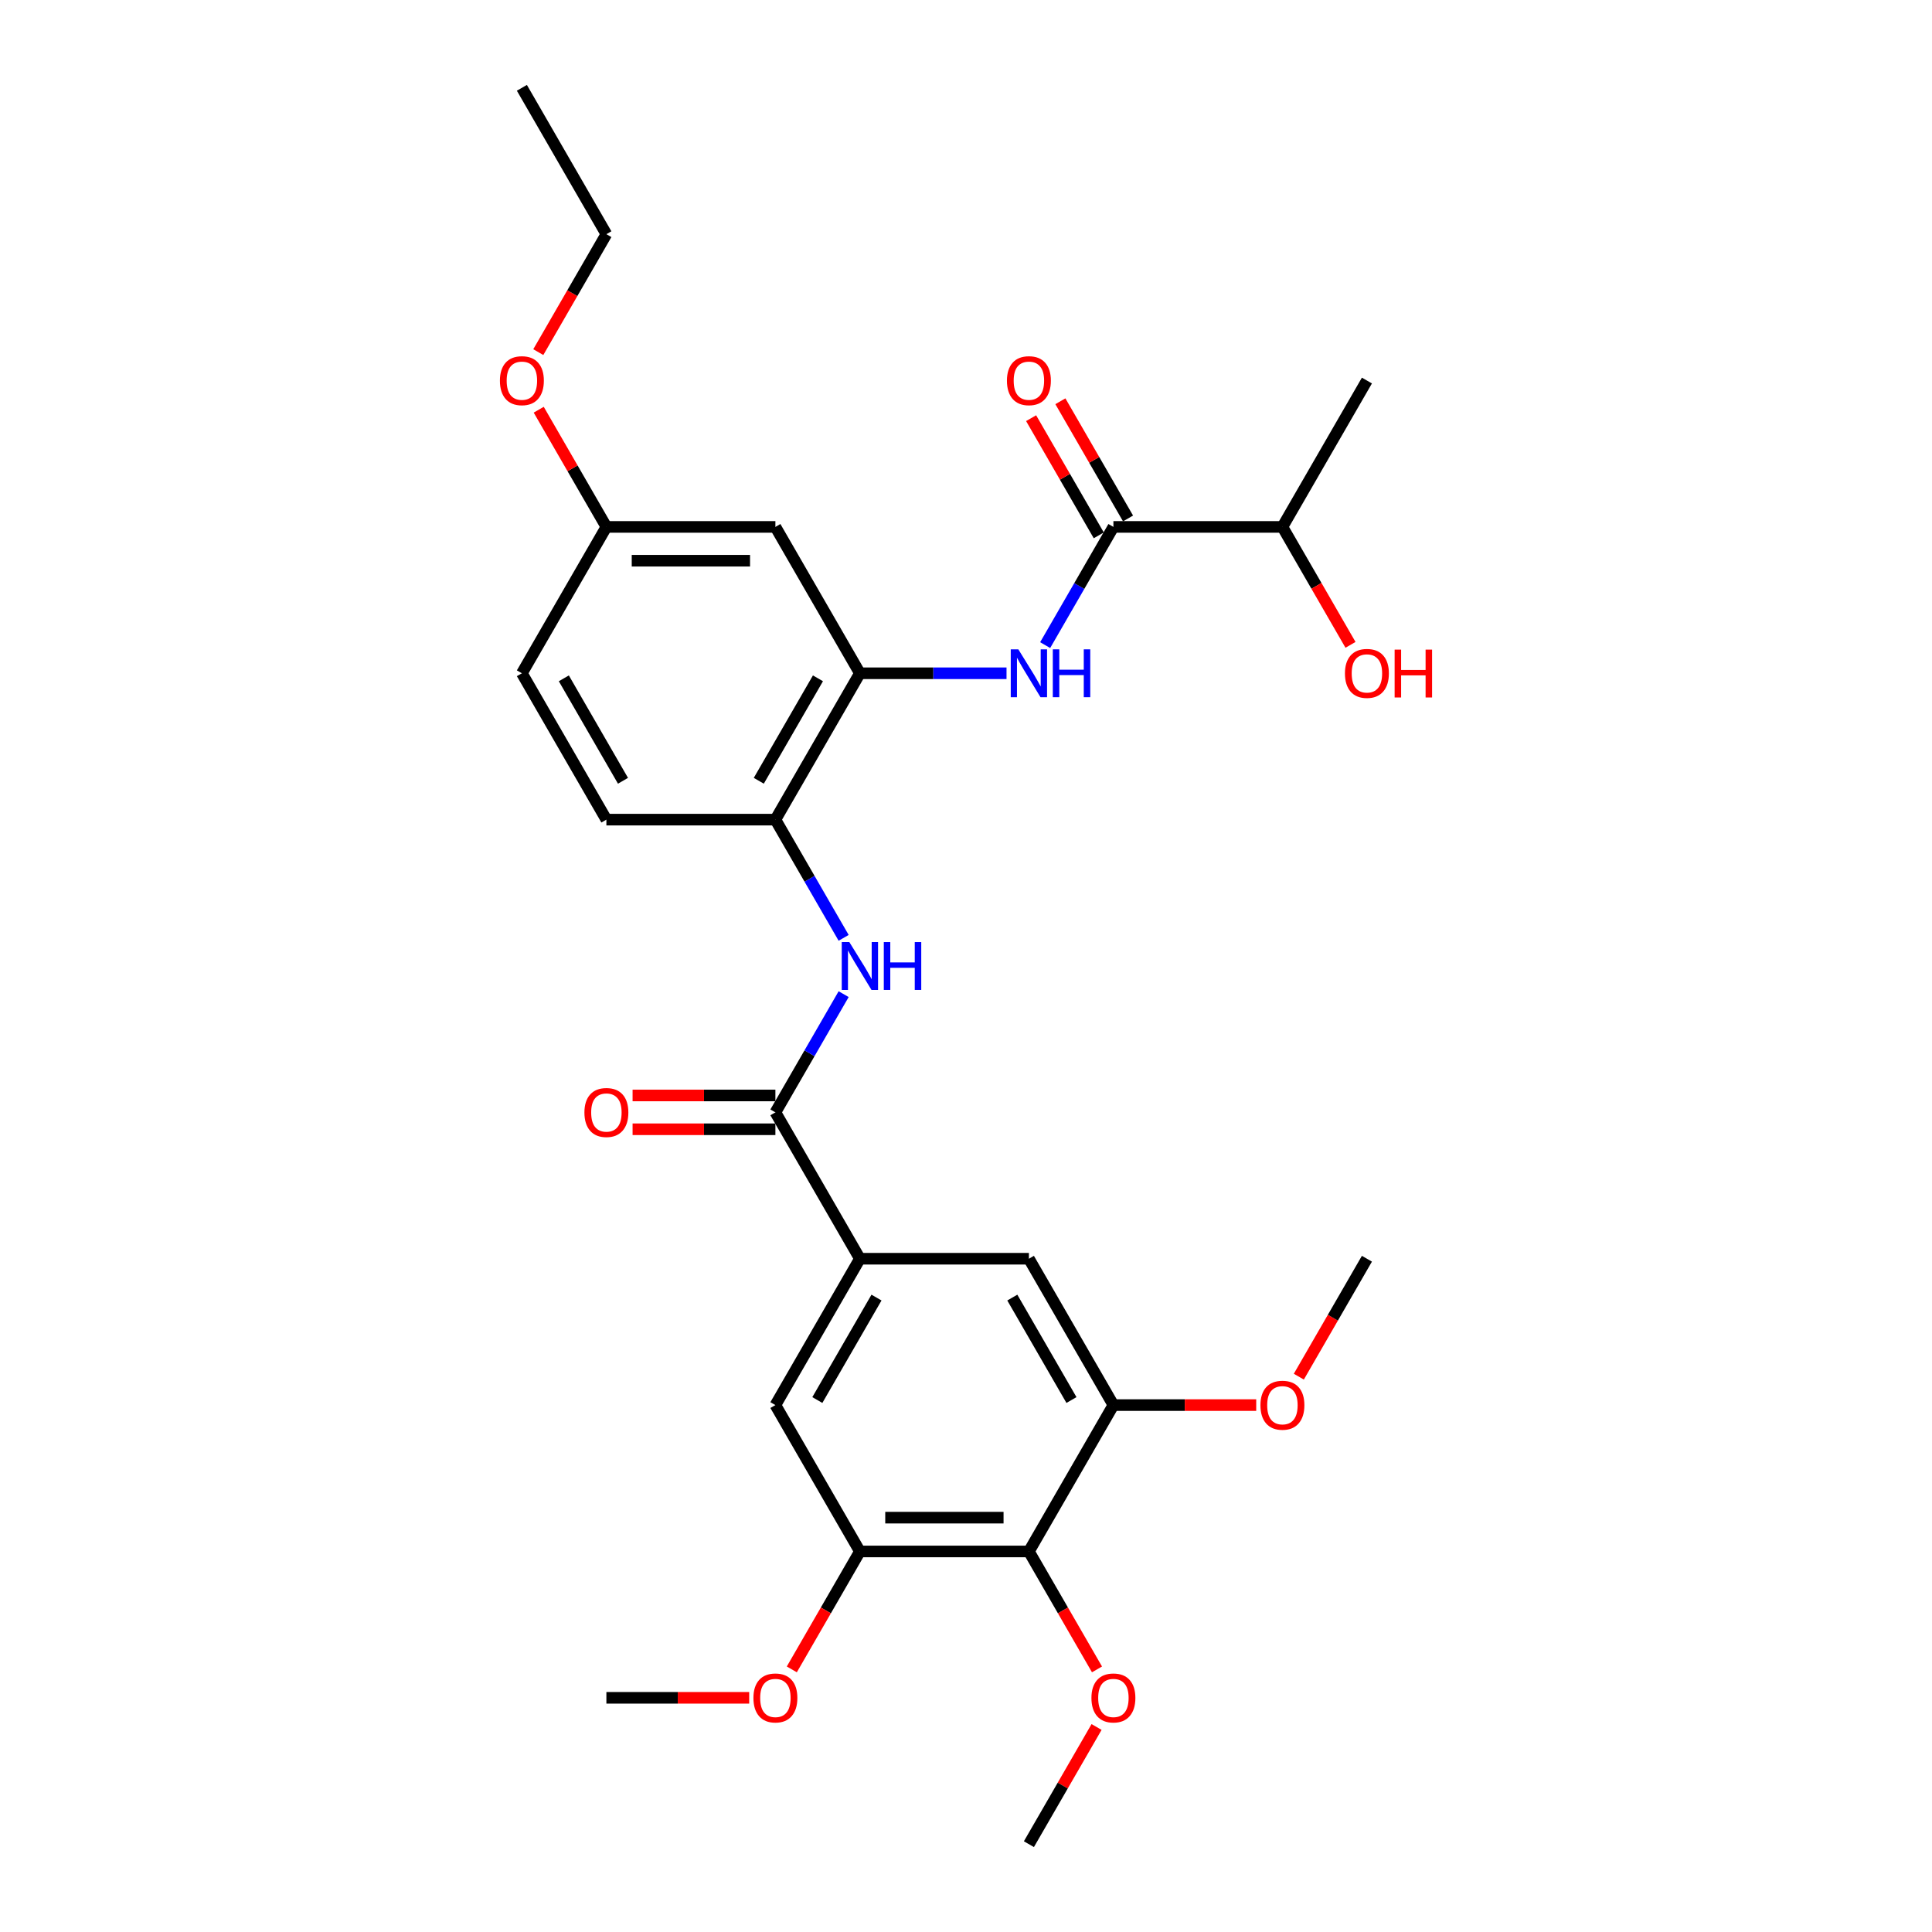 <?xml version='1.0' encoding='iso-8859-1'?>
<svg version='1.1' baseProfile='full'
              xmlns='http://www.w3.org/2000/svg'
                      xmlns:rdkit='http://www.rdkit.org/xml'
                      xmlns:xlink='http://www.w3.org/1999/xlink'
                  xml:space='preserve'
width='1000px' height='1000px' viewBox='0 0 1000 1000'>
<!-- END OF HEADER -->
<rect style='opacity:1.0;fill:#FFFFFF;stroke:none' width='1000' height='1000' x='0' y='0'> </rect>
<path class='bond-2' d='M 401.343,575.758 L 445.082,651.515' style='fill:none;fill-rule:evenodd;stroke:#000000;stroke-width:6px;stroke-linecap:butt;stroke-linejoin:miter;stroke-opacity:1' />
<path class='bond-4' d='M 401.343,575.758 L 419.005,545.166' style='fill:none;fill-rule:evenodd;stroke:#000000;stroke-width:6px;stroke-linecap:butt;stroke-linejoin:miter;stroke-opacity:1' />
<path class='bond-4' d='M 419.005,545.166 L 436.668,514.574' style='fill:none;fill-rule:evenodd;stroke:#0000FF;stroke-width:6px;stroke-linecap:butt;stroke-linejoin:miter;stroke-opacity:1' />
<path class='bond-12' d='M 401.343,567.01 L 364.384,567.01' style='fill:none;fill-rule:evenodd;stroke:#000000;stroke-width:6px;stroke-linecap:butt;stroke-linejoin:miter;stroke-opacity:1' />
<path class='bond-12' d='M 364.384,567.01 L 327.425,567.01' style='fill:none;fill-rule:evenodd;stroke:#FF0000;stroke-width:6px;stroke-linecap:butt;stroke-linejoin:miter;stroke-opacity:1' />
<path class='bond-12' d='M 401.343,584.505 L 364.384,584.505' style='fill:none;fill-rule:evenodd;stroke:#000000;stroke-width:6px;stroke-linecap:butt;stroke-linejoin:miter;stroke-opacity:1' />
<path class='bond-12' d='M 364.384,584.505 L 327.425,584.505' style='fill:none;fill-rule:evenodd;stroke:#FF0000;stroke-width:6px;stroke-linecap:butt;stroke-linejoin:miter;stroke-opacity:1' />
<path class='bond-0' d='M 520.977,348.485 L 483.029,348.485' style='fill:none;fill-rule:evenodd;stroke:#0000FF;stroke-width:6px;stroke-linecap:butt;stroke-linejoin:miter;stroke-opacity:1' />
<path class='bond-0' d='M 483.029,348.485 L 445.082,348.485' style='fill:none;fill-rule:evenodd;stroke:#000000;stroke-width:6px;stroke-linecap:butt;stroke-linejoin:miter;stroke-opacity:1' />
<path class='bond-1' d='M 540.973,333.911 L 558.635,303.319' style='fill:none;fill-rule:evenodd;stroke:#0000FF;stroke-width:6px;stroke-linecap:butt;stroke-linejoin:miter;stroke-opacity:1' />
<path class='bond-1' d='M 558.635,303.319 L 576.298,272.727' style='fill:none;fill-rule:evenodd;stroke:#000000;stroke-width:6px;stroke-linecap:butt;stroke-linejoin:miter;stroke-opacity:1' />
<path class='bond-13' d='M 583.873,268.353 L 566.363,238.024' style='fill:none;fill-rule:evenodd;stroke:#000000;stroke-width:6px;stroke-linecap:butt;stroke-linejoin:miter;stroke-opacity:1' />
<path class='bond-13' d='M 566.363,238.024 L 548.852,207.694' style='fill:none;fill-rule:evenodd;stroke:#FF0000;stroke-width:6px;stroke-linecap:butt;stroke-linejoin:miter;stroke-opacity:1' />
<path class='bond-13' d='M 568.722,277.101 L 551.211,246.772' style='fill:none;fill-rule:evenodd;stroke:#000000;stroke-width:6px;stroke-linecap:butt;stroke-linejoin:miter;stroke-opacity:1' />
<path class='bond-13' d='M 551.211,246.772 L 533.7,216.442' style='fill:none;fill-rule:evenodd;stroke:#FF0000;stroke-width:6px;stroke-linecap:butt;stroke-linejoin:miter;stroke-opacity:1' />
<path class='bond-15' d='M 576.298,272.727 L 663.775,272.727' style='fill:none;fill-rule:evenodd;stroke:#000000;stroke-width:6px;stroke-linecap:butt;stroke-linejoin:miter;stroke-opacity:1' />
<path class='bond-9' d='M 445.082,651.515 L 532.559,651.515' style='fill:none;fill-rule:evenodd;stroke:#000000;stroke-width:6px;stroke-linecap:butt;stroke-linejoin:miter;stroke-opacity:1' />
<path class='bond-10' d='M 445.082,651.515 L 401.343,727.273' style='fill:none;fill-rule:evenodd;stroke:#000000;stroke-width:6px;stroke-linecap:butt;stroke-linejoin:miter;stroke-opacity:1' />
<path class='bond-10' d='M 453.672,671.627 L 423.055,724.657' style='fill:none;fill-rule:evenodd;stroke:#000000;stroke-width:6px;stroke-linecap:butt;stroke-linejoin:miter;stroke-opacity:1' />
<path class='bond-3' d='M 445.082,348.485 L 401.343,424.242' style='fill:none;fill-rule:evenodd;stroke:#000000;stroke-width:6px;stroke-linecap:butt;stroke-linejoin:miter;stroke-opacity:1' />
<path class='bond-3' d='M 423.369,351.101 L 392.752,404.131' style='fill:none;fill-rule:evenodd;stroke:#000000;stroke-width:6px;stroke-linecap:butt;stroke-linejoin:miter;stroke-opacity:1' />
<path class='bond-11' d='M 445.082,348.485 L 401.343,272.727' style='fill:none;fill-rule:evenodd;stroke:#000000;stroke-width:6px;stroke-linecap:butt;stroke-linejoin:miter;stroke-opacity:1' />
<path class='bond-8' d='M 436.668,485.426 L 419.005,454.834' style='fill:none;fill-rule:evenodd;stroke:#0000FF;stroke-width:6px;stroke-linecap:butt;stroke-linejoin:miter;stroke-opacity:1' />
<path class='bond-8' d='M 419.005,454.834 L 401.343,424.242' style='fill:none;fill-rule:evenodd;stroke:#000000;stroke-width:6px;stroke-linecap:butt;stroke-linejoin:miter;stroke-opacity:1' />
<path class='bond-5' d='M 532.559,803.03 L 445.082,803.03' style='fill:none;fill-rule:evenodd;stroke:#000000;stroke-width:6px;stroke-linecap:butt;stroke-linejoin:miter;stroke-opacity:1' />
<path class='bond-5' d='M 519.437,785.535 L 458.203,785.535' style='fill:none;fill-rule:evenodd;stroke:#000000;stroke-width:6px;stroke-linecap:butt;stroke-linejoin:miter;stroke-opacity:1' />
<path class='bond-17' d='M 532.559,803.03 L 550.181,833.552' style='fill:none;fill-rule:evenodd;stroke:#000000;stroke-width:6px;stroke-linecap:butt;stroke-linejoin:miter;stroke-opacity:1' />
<path class='bond-17' d='M 550.181,833.552 L 567.803,864.074' style='fill:none;fill-rule:evenodd;stroke:#FF0000;stroke-width:6px;stroke-linecap:butt;stroke-linejoin:miter;stroke-opacity:1' />
<path class='bond-29' d='M 532.559,803.03 L 576.298,727.273' style='fill:none;fill-rule:evenodd;stroke:#000000;stroke-width:6px;stroke-linecap:butt;stroke-linejoin:miter;stroke-opacity:1' />
<path class='bond-6' d='M 576.298,727.273 L 532.559,651.515' style='fill:none;fill-rule:evenodd;stroke:#000000;stroke-width:6px;stroke-linecap:butt;stroke-linejoin:miter;stroke-opacity:1' />
<path class='bond-6' d='M 554.585,724.657 L 523.968,671.627' style='fill:none;fill-rule:evenodd;stroke:#000000;stroke-width:6px;stroke-linecap:butt;stroke-linejoin:miter;stroke-opacity:1' />
<path class='bond-18' d='M 576.298,727.273 L 613.257,727.273' style='fill:none;fill-rule:evenodd;stroke:#000000;stroke-width:6px;stroke-linecap:butt;stroke-linejoin:miter;stroke-opacity:1' />
<path class='bond-18' d='M 613.257,727.273 L 650.216,727.273' style='fill:none;fill-rule:evenodd;stroke:#FF0000;stroke-width:6px;stroke-linecap:butt;stroke-linejoin:miter;stroke-opacity:1' />
<path class='bond-7' d='M 445.082,803.03 L 401.343,727.273' style='fill:none;fill-rule:evenodd;stroke:#000000;stroke-width:6px;stroke-linecap:butt;stroke-linejoin:miter;stroke-opacity:1' />
<path class='bond-19' d='M 445.082,803.03 L 427.46,833.552' style='fill:none;fill-rule:evenodd;stroke:#000000;stroke-width:6px;stroke-linecap:butt;stroke-linejoin:miter;stroke-opacity:1' />
<path class='bond-19' d='M 427.46,833.552 L 409.838,864.074' style='fill:none;fill-rule:evenodd;stroke:#FF0000;stroke-width:6px;stroke-linecap:butt;stroke-linejoin:miter;stroke-opacity:1' />
<path class='bond-14' d='M 401.343,424.242 L 313.866,424.242' style='fill:none;fill-rule:evenodd;stroke:#000000;stroke-width:6px;stroke-linecap:butt;stroke-linejoin:miter;stroke-opacity:1' />
<path class='bond-30' d='M 401.343,272.727 L 313.866,272.727' style='fill:none;fill-rule:evenodd;stroke:#000000;stroke-width:6px;stroke-linecap:butt;stroke-linejoin:miter;stroke-opacity:1' />
<path class='bond-30' d='M 388.221,290.223 L 326.987,290.223' style='fill:none;fill-rule:evenodd;stroke:#000000;stroke-width:6px;stroke-linecap:butt;stroke-linejoin:miter;stroke-opacity:1' />
<path class='bond-20' d='M 313.866,424.242 L 270.127,348.485' style='fill:none;fill-rule:evenodd;stroke:#000000;stroke-width:6px;stroke-linecap:butt;stroke-linejoin:miter;stroke-opacity:1' />
<path class='bond-20' d='M 322.456,404.131 L 291.839,351.101' style='fill:none;fill-rule:evenodd;stroke:#000000;stroke-width:6px;stroke-linecap:butt;stroke-linejoin:miter;stroke-opacity:1' />
<path class='bond-21' d='M 663.775,272.727 L 681.397,303.249' style='fill:none;fill-rule:evenodd;stroke:#000000;stroke-width:6px;stroke-linecap:butt;stroke-linejoin:miter;stroke-opacity:1' />
<path class='bond-21' d='M 681.397,303.249 L 699.019,333.771' style='fill:none;fill-rule:evenodd;stroke:#FF0000;stroke-width:6px;stroke-linecap:butt;stroke-linejoin:miter;stroke-opacity:1' />
<path class='bond-23' d='M 663.775,272.727 L 707.514,196.97' style='fill:none;fill-rule:evenodd;stroke:#000000;stroke-width:6px;stroke-linecap:butt;stroke-linejoin:miter;stroke-opacity:1' />
<path class='bond-16' d='M 313.866,272.727 L 270.127,348.485' style='fill:none;fill-rule:evenodd;stroke:#000000;stroke-width:6px;stroke-linecap:butt;stroke-linejoin:miter;stroke-opacity:1' />
<path class='bond-22' d='M 313.866,272.727 L 296.355,242.398' style='fill:none;fill-rule:evenodd;stroke:#000000;stroke-width:6px;stroke-linecap:butt;stroke-linejoin:miter;stroke-opacity:1' />
<path class='bond-22' d='M 296.355,242.398 L 278.844,212.068' style='fill:none;fill-rule:evenodd;stroke:#FF0000;stroke-width:6px;stroke-linecap:butt;stroke-linejoin:miter;stroke-opacity:1' />
<path class='bond-25' d='M 567.581,893.886 L 550.07,924.216' style='fill:none;fill-rule:evenodd;stroke:#FF0000;stroke-width:6px;stroke-linecap:butt;stroke-linejoin:miter;stroke-opacity:1' />
<path class='bond-25' d='M 550.07,924.216 L 532.559,954.545' style='fill:none;fill-rule:evenodd;stroke:#000000;stroke-width:6px;stroke-linecap:butt;stroke-linejoin:miter;stroke-opacity:1' />
<path class='bond-26' d='M 672.27,712.559 L 689.892,682.037' style='fill:none;fill-rule:evenodd;stroke:#FF0000;stroke-width:6px;stroke-linecap:butt;stroke-linejoin:miter;stroke-opacity:1' />
<path class='bond-26' d='M 689.892,682.037 L 707.514,651.515' style='fill:none;fill-rule:evenodd;stroke:#000000;stroke-width:6px;stroke-linecap:butt;stroke-linejoin:miter;stroke-opacity:1' />
<path class='bond-27' d='M 387.784,878.788 L 350.825,878.788' style='fill:none;fill-rule:evenodd;stroke:#FF0000;stroke-width:6px;stroke-linecap:butt;stroke-linejoin:miter;stroke-opacity:1' />
<path class='bond-27' d='M 350.825,878.788 L 313.866,878.788' style='fill:none;fill-rule:evenodd;stroke:#000000;stroke-width:6px;stroke-linecap:butt;stroke-linejoin:miter;stroke-opacity:1' />
<path class='bond-24' d='M 278.622,182.256 L 296.244,151.734' style='fill:none;fill-rule:evenodd;stroke:#FF0000;stroke-width:6px;stroke-linecap:butt;stroke-linejoin:miter;stroke-opacity:1' />
<path class='bond-24' d='M 296.244,151.734 L 313.866,121.212' style='fill:none;fill-rule:evenodd;stroke:#000000;stroke-width:6px;stroke-linecap:butt;stroke-linejoin:miter;stroke-opacity:1' />
<path class='bond-28' d='M 313.866,121.212 L 270.127,45.455' style='fill:none;fill-rule:evenodd;stroke:#000000;stroke-width:6px;stroke-linecap:butt;stroke-linejoin:miter;stroke-opacity:1' />
<path  class='atom-1' d='M 527.083 336.098
L 535.201 349.22
Q 536.006 350.514, 537.3 352.859
Q 538.595 355.203, 538.665 355.343
L 538.665 336.098
L 541.954 336.098
L 541.954 360.872
L 538.56 360.872
L 529.847 346.525
Q 528.833 344.846, 527.748 342.921
Q 526.698 340.997, 526.383 340.402
L 526.383 360.872
L 523.164 360.872
L 523.164 336.098
L 527.083 336.098
' fill='#0000FF'/>
<path  class='atom-1' d='M 544.928 336.098
L 548.287 336.098
L 548.287 346.63
L 560.954 346.63
L 560.954 336.098
L 564.313 336.098
L 564.313 360.872
L 560.954 360.872
L 560.954 349.43
L 548.287 349.43
L 548.287 360.872
L 544.928 360.872
L 544.928 336.098
' fill='#0000FF'/>
<path  class='atom-5' d='M 439.606 487.613
L 447.724 500.735
Q 448.528 502.029, 449.823 504.374
Q 451.118 506.718, 451.188 506.858
L 451.188 487.613
L 454.477 487.613
L 454.477 512.387
L 451.083 512.387
L 442.37 498.041
Q 441.355 496.361, 440.27 494.436
Q 439.221 492.512, 438.906 491.917
L 438.906 512.387
L 435.687 512.387
L 435.687 487.613
L 439.606 487.613
' fill='#0000FF'/>
<path  class='atom-5' d='M 457.451 487.613
L 460.81 487.613
L 460.81 498.145
L 473.477 498.145
L 473.477 487.613
L 476.836 487.613
L 476.836 512.387
L 473.477 512.387
L 473.477 500.945
L 460.81 500.945
L 460.81 512.387
L 457.451 512.387
L 457.451 487.613
' fill='#0000FF'/>
<path  class='atom-13' d='M 302.494 575.828
Q 302.494 569.879, 305.433 566.555
Q 308.372 563.231, 313.866 563.231
Q 319.359 563.231, 322.299 566.555
Q 325.238 569.879, 325.238 575.828
Q 325.238 581.846, 322.264 585.275
Q 319.289 588.669, 313.866 588.669
Q 308.407 588.669, 305.433 585.275
Q 302.494 581.881, 302.494 575.828
M 313.866 585.87
Q 317.645 585.87, 319.674 583.351
Q 321.739 580.796, 321.739 575.828
Q 321.739 570.964, 319.674 568.514
Q 317.645 566.03, 313.866 566.03
Q 310.087 566.03, 308.022 568.479
Q 305.993 570.929, 305.993 575.828
Q 305.993 580.831, 308.022 583.351
Q 310.087 585.87, 313.866 585.87
' fill='#FF0000'/>
<path  class='atom-14' d='M 521.187 197.04
Q 521.187 191.091, 524.126 187.767
Q 527.065 184.443, 532.559 184.443
Q 538.053 184.443, 540.992 187.767
Q 543.931 191.091, 543.931 197.04
Q 543.931 203.058, 540.957 206.487
Q 537.983 209.881, 532.559 209.881
Q 527.1 209.881, 524.126 206.487
Q 521.187 203.093, 521.187 197.04
M 532.559 207.082
Q 536.338 207.082, 538.368 204.563
Q 540.432 202.008, 540.432 197.04
Q 540.432 192.176, 538.368 189.727
Q 536.338 187.242, 532.559 187.242
Q 528.78 187.242, 526.716 189.692
Q 524.686 192.141, 524.686 197.04
Q 524.686 202.043, 526.716 204.563
Q 528.78 207.082, 532.559 207.082
' fill='#FF0000'/>
<path  class='atom-18' d='M 564.926 878.858
Q 564.926 872.909, 567.865 869.585
Q 570.804 866.261, 576.298 866.261
Q 581.791 866.261, 584.731 869.585
Q 587.67 872.909, 587.67 878.858
Q 587.67 884.876, 584.696 888.305
Q 581.721 891.7, 576.298 891.7
Q 570.839 891.7, 567.865 888.305
Q 564.926 884.911, 564.926 878.858
M 576.298 888.9
Q 580.077 888.9, 582.106 886.381
Q 584.171 883.827, 584.171 878.858
Q 584.171 873.994, 582.106 871.545
Q 580.077 869.06, 576.298 869.06
Q 572.519 869.06, 570.454 871.51
Q 568.425 873.959, 568.425 878.858
Q 568.425 883.862, 570.454 886.381
Q 572.519 888.9, 576.298 888.9
' fill='#FF0000'/>
<path  class='atom-19' d='M 652.403 727.343
Q 652.403 721.394, 655.342 718.07
Q 658.281 714.746, 663.775 714.746
Q 669.269 714.746, 672.208 718.07
Q 675.147 721.394, 675.147 727.343
Q 675.147 733.361, 672.173 736.79
Q 669.199 740.184, 663.775 740.184
Q 658.316 740.184, 655.342 736.79
Q 652.403 733.396, 652.403 727.343
M 663.775 737.385
Q 667.554 737.385, 669.584 734.866
Q 671.648 732.311, 671.648 727.343
Q 671.648 722.479, 669.584 720.03
Q 667.554 717.545, 663.775 717.545
Q 659.996 717.545, 657.932 719.995
Q 655.902 722.444, 655.902 727.343
Q 655.902 732.346, 657.932 734.866
Q 659.996 737.385, 663.775 737.385
' fill='#FF0000'/>
<path  class='atom-20' d='M 389.971 878.858
Q 389.971 872.909, 392.91 869.585
Q 395.85 866.261, 401.343 866.261
Q 406.837 866.261, 409.776 869.585
Q 412.715 872.909, 412.715 878.858
Q 412.715 884.876, 409.741 888.305
Q 406.767 891.7, 401.343 891.7
Q 395.885 891.7, 392.91 888.305
Q 389.971 884.911, 389.971 878.858
M 401.343 888.9
Q 405.122 888.9, 407.152 886.381
Q 409.216 883.827, 409.216 878.858
Q 409.216 873.994, 407.152 871.545
Q 405.122 869.06, 401.343 869.06
Q 397.564 869.06, 395.5 871.51
Q 393.47 873.959, 393.47 878.858
Q 393.47 883.862, 395.5 886.381
Q 397.564 888.9, 401.343 888.9
' fill='#FF0000'/>
<path  class='atom-22' d='M 696.142 348.555
Q 696.142 342.606, 699.081 339.282
Q 702.02 335.958, 707.514 335.958
Q 713.007 335.958, 715.946 339.282
Q 718.886 342.606, 718.886 348.555
Q 718.886 354.573, 715.912 358.002
Q 712.937 361.396, 707.514 361.396
Q 702.055 361.396, 699.081 358.002
Q 696.142 354.608, 696.142 348.555
M 707.514 358.597
Q 711.293 358.597, 713.322 356.078
Q 715.387 353.524, 715.387 348.555
Q 715.387 343.691, 713.322 341.242
Q 711.293 338.757, 707.514 338.757
Q 703.735 338.757, 701.67 341.207
Q 699.641 343.656, 699.641 348.555
Q 699.641 353.559, 701.67 356.078
Q 703.735 358.597, 707.514 358.597
' fill='#FF0000'/>
<path  class='atom-22' d='M 721.86 336.238
L 725.219 336.238
L 725.219 346.77
L 737.886 346.77
L 737.886 336.238
L 741.245 336.238
L 741.245 361.012
L 737.886 361.012
L 737.886 349.57
L 725.219 349.57
L 725.219 361.012
L 721.86 361.012
L 721.86 336.238
' fill='#FF0000'/>
<path  class='atom-23' d='M 258.755 197.04
Q 258.755 191.091, 261.694 187.767
Q 264.634 184.443, 270.127 184.443
Q 275.621 184.443, 278.56 187.767
Q 281.499 191.091, 281.499 197.04
Q 281.499 203.058, 278.525 206.487
Q 275.551 209.881, 270.127 209.881
Q 264.669 209.881, 261.694 206.487
Q 258.755 203.093, 258.755 197.04
M 270.127 207.082
Q 273.906 207.082, 275.936 204.563
Q 278 202.008, 278 197.04
Q 278 192.176, 275.936 189.727
Q 273.906 187.242, 270.127 187.242
Q 266.348 187.242, 264.284 189.692
Q 262.254 192.141, 262.254 197.04
Q 262.254 202.043, 264.284 204.563
Q 266.348 207.082, 270.127 207.082
' fill='#FF0000'/>
</svg>
